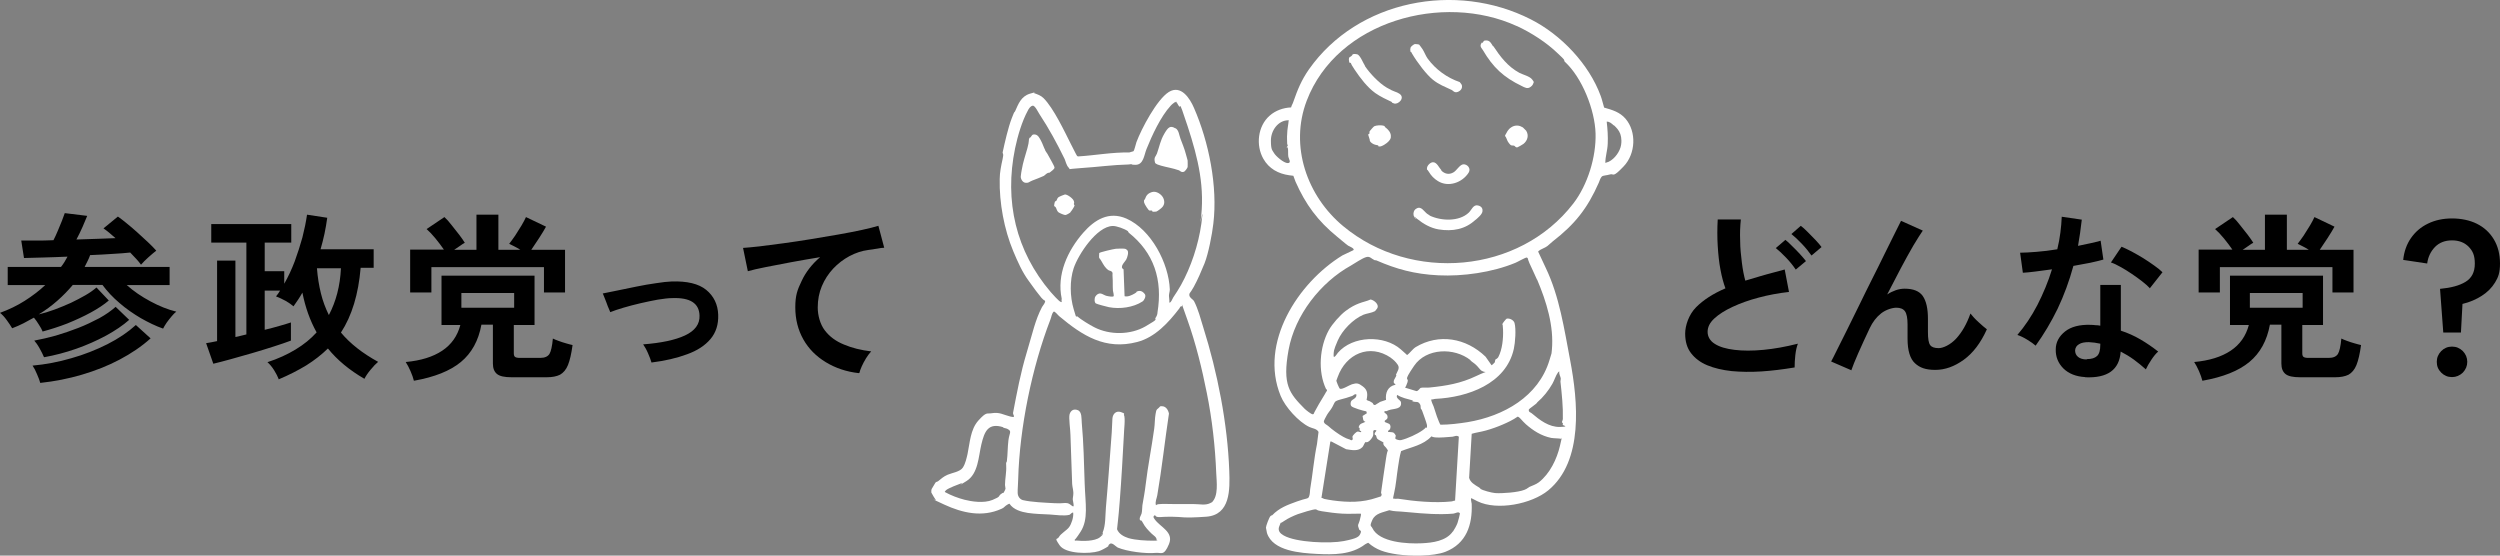 <?xml version="1.0" encoding="UTF-8"?>
<svg id="_レイヤー_1" xmlns="http://www.w3.org/2000/svg" width="1459.2" height="324.3" version="1.1" viewBox="0 0 1459.2 324.3">
  <rect x="0" y="0" width="1459.2" height="324.3" fill="#808080" stroke="none"/>
  <!-- Generator: Adobe Illustrator 29.1.0, SVG Export Plug-In . SVG Version: 2.1.0 Build 142)  -->
  <defs>
    <style>
      .st0 {
        fill: #fff;
      }
    </style>
  </defs>
  <g>
    <path class="st0" d="M893.5,11.3c17.6,8.9,34,26.1,40.8,44.7.8,2.1,1.3,4.6,2,6.8,4.9,1.4,9.1,2.6,12.5,6.5,6.5,7.6,5.9,20.4-1,27.7s-5.7,4.1-8,4.8-4.1.5-4.9,1.3-1.4,2.8-1.7,3.5c-6.7,15.2-14,24.3-26.9,34.3-1.1.9-2.1,1.8-3.1,2.7s-4.2,2-5,2.8-.2.5-.3.7l4.3,9.2c8.1,16.9,10.8,35.8,14.3,54.1,4.5,23.8,7.9,58.7-12.8,75.8-9.7,8-29.9,12-41.3,6.4s-2.4-1.8-2.9-2c-1.6-.6-.6,2.7-.5,3.4.5,12.4-3.1,23.3-15.4,28.1-7.1,2.7-20.3,2.6-27.9,1.5s-12.4-2.7-17.1-6.8c-.2,0-1.6.8-1.8.9-8.1,6.2-18.5,6.1-28.3,5.6-9.3-.5-25.6-1.6-29-12.2,0-.4-.6-2.8-.6-3.1,0-1,1.9-6,2.6-6.7s.9-.4,1-.5c4.2-4.4,9-6.1,14.5-8.1s6.4-1.4,7-2.7.6-3.4.7-4.4c1.5-8.7,2.2-17.7,4-26.4l.9-7.1c-1.1-2-3.6-2-5.4-2.9-6.3-3-14.1-11.7-16.7-18.1-12.7-30.9,10.1-66.1,36-82l6.3-3c1.5-.9-2.6-2.5-2.9-2.7-2.2-1.6-4.5-3.7-6.4-5.2-11.4-9.3-18.4-18.8-24.3-32.1-.5-1.1-.8-2.4-1.3-3.5l-2.4-.3c-6.4-.9-11.8-3.8-15.1-9.6-4.5-7.9-3.3-19.1,3.7-25.2,3.4-3,7.9-4.6,12.5-4.8.2-1.1.9-2,1.2-3,2.6-7.4,4.7-12.7,9.2-19.2,28.5-40.5,85.8-51.4,129.5-29.2ZM885.3,15.2c-43-19.7-104.8-3.1-122.6,43.6-10.1,26.5.2,55.7,21.3,73.2,39.8,33.1,102.7,27.8,134.3-13.2,8.4-10.9,13.4-27.2,13-40.9s-7.8-32.6-18-41.9c-.3-.3-.2-.9-.5-1.3-.6-.8-2.5-2.5-3.3-3.3-6.8-6.6-15.7-12.3-24.1-16.2h-.1ZM752,70.2c-6,0-10.2,6-10.2,11.8s.9,5.6,1.8,7.3,5.7,5.9,8,5.9.7-2.4.4-3.6,0-4.2-.3-5.1-.5-.4-.8-.5c1.3-1.2.5-1.2.4-2.1,0-1.8-.2-3.9,0-5.7,0-2.6.7-5.4.9-8.1h-.1ZM941.9,73.2c-1.1-1-2.4-2.3-4.1-2.2.5,4.3.8,8.6.6,12.9s-1.4,7.3-1.4,11.2l2-.7c3.5-1.7,6.6-6,7.2-9.8s-.4-6-.5-6.5c-.7-2-2.2-3.6-3.7-5h0ZM897.1,163.2c-1.4-3.3-3-6.4-4.4-9.6s-.5-2.6-1.5-3.3c-.8-.1-5.6,2.7-6.7,3.1-13.5,5.6-30.7,8-44.9,7.3s-24.7-3.7-36.2-8.7c-.4-.2-.9,0-1.2-.2-1.9-.9-2.6-2.4-4.9-1.7s-6.6,3.6-8.8,4.9c-17.7,9.8-32.7,28.9-36.4,49.3s.5,25.3,9.4,34.3c.7.7,3.7,3.1,4.6,3.2s.8-.8,1.2-1.4c1.6-3,3.5-6.3,5.2-9s1.2-2.4,2-3.2v-.7c0-.2-.4-.2-.5-.4-4.9-10.3-3.8-24.6,1.6-34.4,2-3.6,6.6-8.8,9.8-11.2s5.5-3.5,7.8-4.4,4.6-1.3,6.8-2.3c2.1.4,5.4,3.1,3.7,5.4s-1.4,1.4-1.5,1.5c-1.3.9-4.8,1.3-6.4,2-6.1,2.6-12.4,9.1-15,15.1s-2.3,6.3-2.4,8.7,2.2-1.2,2.5-1.6c8.6-10,27-10.5,36.7-2s2.8,3.6,3.4,3.6c2-1.4,3.3-3.6,5.3-4.9,13.5-8.1,29.4-5.4,40.8,5.6l3.5,5c.2,0,1.6-1.4,1.8-1.6.3-.7.3-1.6.4-1.7s1.2-.6,1.7-1.4c2.4-4.5,3-11.1,2.8-16.1s-.6-2.3-.5-3,2.3-3.3,2.6-3.4c1.7-.4,4.1.8,4.6,2.5,1,3.6.4,11.5-.4,15.1-4.5,20.5-27,28.3-45.7,29.2-.8,0-1.6.5-2.4.3-.5.5,1.1,3.6,1.3,4.2.7,1.9,1.2,3.9,1.9,5.8s1.8,4.7,2.1,4.8c5.1,0,10.7-.7,15.8-1.5,21-3.5,41.4-14.9,47.8-36.2s1-2.6,1.1-3.1.2-2,.3-2.8c1.3-14-3.2-28.3-8.6-41.1h0ZM811.8,208.8c-12.5-8.5-26.2-2.2-31,11.2s-.9,1.4-.9,1.8c0,.6,1.7,4.9,2.2,5.1,1.3.6,5.4-2.1,7-2.6,2.9-.9,3.9-.6,6.3,1.2s2.9,3.7,2.5,6.5-.4.6-.4.9c0,.9,1.4,1,2,1.3s1,.6,1.5.9.3.7.8,1.1c1,.6,1.4-.3,2.1-.6s1.2-.8,1.6-1,3.4-1.1,3.5-1.2c-.5-4.2,1.1-7.9,5.4-8.8.3-.8-.6-.5-.8-1-.5-1.6.7-2.7,1.2-3.9s0-.7,0-1c.7-1.8,2.4-3.7,1.1-5.7s-2.9-3.3-4.2-4.2h0ZM858.3,210.2c-9.5-7.5-25.8-7.1-32.9,3.3s-2.7,6.2-3.9,9.7-1.5,2.8-1.3,3.1l6.6,2c1.2-.2,1.9-1.7,2.4-1.9,1.3-.4,3.7,0,5.1-.2,9.9-1,18.3-2.4,27.3-6.7s4.9-.7,2.2-4-3.3-3.3-4.8-4.5-.3-.6-.5-.7h-.2ZM910.3,216.9c-.5-.1-.7.2-1,.6-1.2,1.6-2.1,4.6-3.2,6.5-2.2,3.9-5.4,7.9-8.8,10.8-.3,1-5,3.7-5,4.4,0,1.5,1,1.4,1.7,2,4.6,3.9,10.1,8.2,16.6,8s.5-.9,1.6-1.5v-.8c-1.1-.3,0-1.4,0-2.3.2-7.1-.6-14.7-1.4-21.9,0-.6.2-1.1.2-1.7,0-1-1.3-2.9-.8-4.1h.1ZM791.7,230.2c-1.2-.4-1.6.6-2.4.9-2.4.9-4.7,1.5-7,2.1s-2.9,1.2-3,1.3c-.4.3-1.4,2.8-1.9,3.5-.8,1.4-2.1,2.8-2.9,4.2s-1.8,3.4-1.8,3.6c0,1.6,1.6,2,2.5,2.8,2.4,2.2,6,4.8,8.9,6.4,2.9,1.6,3.2,1.1,4.6,2,1.5-.4.6-1.3.7-2.1s2.2-2.9,3-3,1.4.5,2.1.3c.2-.7-.8-.7-.9-1s0-.9,0-1.3-.8,0-.5-.8c.6-2.1,2.3-2,3.9-2.9-1.7-.5-1.3-1.9-1.7-3.4l2.5-1.6-.3-1.1c-1.5-.2-8.1-2.1-8.8-3.1s-.3-2.5,0-2.9c.5-1,3.3-1.6,3-3.7v-.2ZM824.5,233.7c-3.2-.9-6.1-1.4-9-3.2-1.1,2,2,3,2.2,4.2.7,4-3.5,3.8-6,4.4s-2.1,1.2-3.5.8l-.2.8c1,1,1.8,1,1.9,2.7s-1.9,1.7-1.7,2.6,2.7.8,3.2,2.1,0,1.6,0,2.2-1.5.8-1.2,1.8c.8.1,2.5.1,3.1.4s1.4,1.6,1.4,1.8c0,.5-.5,1.4-.2,1.8.4.5,2.4,1,3.2.8,3.8-.9,9.5-3.5,12.7-5.8s.9-1.7,2.3-1.4l.2-.3c0-.4,0-.9,0-1.3-.4-1.8-2-6-2.7-8s-.7-.8-.9-1.6,0-1.9-.4-2.4c-1.1-2.1-2.2-1.2-3.9-1.7s-.2-.4-.3-.4l-.2-.3ZM890.6,247.6c-1.3-1.2-1.9-1.9-3-3.1s-1.6-1.3-1.8-1.3c-2.7,1.9-5.7,3.3-8.7,4.6s-6.6,2.6-9.9,3.5-5.5,1.1-8.2,1.9l-1.5,25.7c.7,2.7,3.3,4.1,5.6,5.5s.3.6.6.8c1.9,1.1,6.8,2.4,9,2.6,4.1.3,13.4-.4,17.1-1.9s.3-.6.5-.7c2.2-.4,1.3-.4,2.4-1,1.9-.9,3.6-1.3,5.5-2.7,6.4-5,10.5-13.5,12.3-21.2s.8-3.9.7-4.2c-1.9-.3-3.8-.2-5.8-.5-5.8-1.2-10.6-4.3-14.8-8h0ZM803.4,251.2c-2.7-.8-1.6,1.3-1.9,2.8s-2,3.4-3,3.9-1.3,0-1.6.2-1.1,2.2-1.6,2.8c-2.5,2.7-6.3,1.8-9.6,1.3l-8.6-4.5h-.6l-5.2,32.9c.6,0,1,.4,1.6.6,1.3.3,3.7.7,5.1.9,8.9,1.2,17.2,1.3,25.6-1.6s1.7.2,2.5-.9,0-1.3,0-2.1c.9-6.6,1.9-13.2,2.9-19.9s1.5-3.8.7-5.3-1.9-1.9-2.2-2.9.2-.8,0-1.1-2.9-1.5-3.5-2.1-.5-1.3-.8-1.9-.5-.2-.7-.5c-.7-1.3,1.2-2.1.8-2.6h0ZM849.3,292.1l2.2-37.2c-1.3-1-2.4-.2-3.7,0-2.7.2-7.6.7-10.2.4s-1.3-.8-2.2-.5c-4.7,5-11.5,6.1-17.6,8.5-.9,3-1.3,6.2-1.8,9.3-.8,5.1-1.2,10.6-2.3,15.3s-.4,2.8,0,3.1,1.7,0,2.4.1c9.3,1.5,21.5,2.6,30.9,1.6.8,0,1.6-.6,2.5-.5h-.2ZM794.3,299.8c-3.6,0-7.3.2-10.9,0s-8.3-.8-11.9-1.4-2.6-1-3.5-1.1c-1.3-.2-8.8,2.2-10.5,2.8-2.6,1-5.7,2.4-8,4s-1.9.9-2,1-.9,2.3-1,2.6c-.6,2.3.8,3.7,2.7,4.8,7.2,4.2,27.1,4.9,35.2,3.3s8.9-2.6,9.7-4.5-.5-1.5-.8-2.3c-1.2-3-.4-2.6.3-5.1s.9-3.8.7-4h0ZM848.1,310.2c.8-1.2,2.1-3.5,2.6-4.9s1.4-5,1.4-5.4,0-.4-.2-.5c-.8-.9-2.5.3-3.7.4-8.2.7-17.5,0-25.7-.8s-7.8-.3-11.6-1.2c-3.7,1.3-8.1,1.7-9.9,5.7s-.7,3.2,0,4.7c4,8.5,20.7,9.3,28.8,8.9,6.4-.3,14.3-1.3,18.2-6.9h.1Z"/>
    <path class="st0" d="M702.9,154.1c-1.7,4.2-3.8,9.1-6.1,13.3s-2.8,3.5-2.6,5,2.3,2.5,2.7,3.3c2.4,4.6,3.9,10.4,5.4,15.3,8.3,26.3,14.2,56.2,15.2,83.8.4,10.9.7,25.8-13.5,26.8s-13.7,0-20.2,0-5.3.3-7.6.2-1.4-1.4-2.5-.9l-.5.8c.2.5.4.9.7,1.3,3.2,4.7,11.4,7.4,8.4,14.6s-4.5,4.8-7.6,5.1c-6,.6-16.8-.8-22.3-3.1-1.1-.5-3.3-3.3-4.7-2.1s-.3.9-.9,1.4c-1.1.8-4.1,2.4-5.4,2.8-5.4,1.7-19.4,1.7-22.9-3.4s-1.4-3-.4-4.9,4.5-3.8,5.9-5.7,2.7-5.8,2.4-8.5c-.9-.2-1.7,1.2-2.2,1.3-3.2.8-8.1,0-11.5-.2-4.2-.2-8.5-.3-12.7-.9-3.9-.6-8.5-1.9-10.8-5.4-.4,0-1.8.9-2.2,1.2-1.4,1.1-.8,1-2.5,1.8-11.2,5.1-22.8,2.4-33.4-2.5s-4.6-2.3-4.8-2.5-2.6-4.1-2.7-4.5,0-1.7.2-2.1,2.1-3.5,2.2-3.7c.4-.5,1.1-.5,1.5-.8,1.9-1.5,3.1-2.7,5.6-3.8s7.3-1.7,8.9-4.2,2.2-5.8,2.7-7.8c1.4-6.5,1.6-14.4,6.4-19.7s4.9-3.7,7.7-4.2c4.6-.8,6.8.9,10.8,1.9s1.4-.9,1.7-2.2c2.3-12,4.4-23.3,7.9-34.9s5-19.2,9-26.8c.5-.8,2.3-2.9,1.7-3.7-1.5-.7-2.7-2.5-3.8-3.9-2-2.4-3.7-5.1-5.7-7.7-3.7-5-6.4-11.1-9-17.3-5.3-12.7-8.2-28.2-7.9-42.1,0-3.8.9-8.1,1.7-11.7s0-2.8,0-3.8c1.3-6,3.2-14.4,5.3-19.9s1.4-2.9,2-4.2c1.9-4.2,3.4-8.6,8.6-10.2s1.5,0,2.3-.4c2.2.8,4.1,1.4,5.7,3,5.9,5.9,12.2,19.4,16.1,27.1s2.3,4.5,3.5,6.7l.6.2c9.9-.6,19.9-2.5,29.8-2.3l2.4-.7c.6-.3,1.4-4.3,1.8-5.3,2.9-7.8,11.9-24.9,18.9-29.3,7.1-4.4,12.3,3.7,14.7,9.3,8.7,19.9,13.9,45.8,11.3,67.5-.7,6.2-2.9,17.6-5.1,23.1l-.2.5ZM686.6,60.4c-.2-.3-.4-1.1-.5-1-1,.7-2,1.4-2.8,2.3-5.8,6.3-10.9,17.3-14.1,25.3-1.4,3.4-1.7,9.2-6.4,9.2s-1-.5-1.7-.5-1.5.3-2.3.3c-9.1.2-18.5,1.5-27.8,2.1s-5.8,1.1-7.2-.2-2-4.4-2.4-5.1c-4.5-9.2-9.1-17.7-14.7-26.2-.7-1-2.6-5.2-4-4.9s-2.3,1.9-2.8,2.9c-3.4,6.2-5.9,14.8-7.4,21.9-6.4,30.9.5,60.2,20.8,84,.8,1,4.8,5.3,5.6,5.6s.8.4.8,0c-.2-.6,0-1.2,0-1.8-3-14,3.4-28,12.6-38.5,6.6-7.5,14.9-12.7,25.2-8.2,14.4,6.4,24.7,26,25.3,41.4,0,1.1-.5,2.4-.5,3.7s.4,2.6.2,3.8c.7.8,2.1-2.6,2.3-2.9,1.6-2.4,3.1-4.7,4.5-7.2,5.8-10.4,10.2-23.5,11.9-35.8s-.5-.6-.5-1c2.8-20-1.3-36.9-7.5-55.9s-3.4-8.4-5.5-12.4-.9-.7-1.2-1h.2ZM658.8,135.7c-.2-.1-.3-.6-.5-.8-1.8-1.3-6.6-3.1-8.9-3-9.3.3-20,16.6-22.7,24.6-2.4,7.2-2.2,16.6,0,24s1.1,3.4,2,4.1c2.2,1.9,7.4,5.1,10,6.4,9.1,4.7,21.2,4.5,29.9-.5s4.9-3.6,5.9-5,1.1-2.7,1.1-3.1c3.1-19.1-2-34.9-16.9-46.7h.1ZM707.4,293.1c3.9-3.6,2.7-12.1,2.5-16.8-.6-15.5-2.4-31.6-5.5-46.9-2.8-14.1-6.4-28.9-11.3-42.6s-2.5-7.8-3.4-8-1,.9-1.4,1.3c-6.2,8.1-14.1,16.8-24.5,19.5-18.7,4.9-32-3.7-45.5-15-.7-.5-2.6-3.1-3.3-2.7-1.2,1.2-1.3,3.2-1.9,4.6-10.8,28-18,63.3-18.8,93.1,0,2.5-.4,5.9-.3,8.2s1.6,3.7,3,4.1c5,1.2,13.1,1.5,18.4,1.8s5.7-.4,7.7,0,4,3.7,3.5.5-.6-2.1-.2-4.9-.5-4.7-.6-6.8c-.4-9.5-.6-19.1-1-28.7,0-2.7-1.1-9.9-.5-12s2.3-3.4,4.8-2.4,2.1,5,2.3,7.3c1.1,11.9,1.3,23.6,1.7,35.5s2.3,20.9-2.4,28.2-3.7,3.9-3.5,4.7.6.4,1,.4c3.6.4,10.8.5,13.8-1.9s.4-1,.7-1.3.9-.2.9-.3c.2-.2,0-.8,0-1.2,1.8-4.2,1.5-9.9,1.9-14.6,1.3-14.5,2.3-29.2,3.4-43.8.2-2.6.2-5.5.4-8.1s2-4.7,4.9-3.8,1.7,1.3,1.8,1.6c1,1.8,0,9.2,0,11.6-.7,12.8-1.4,25.7-2.4,38.5s-1.1,11.1-1.6,16.7c1.1,2.8,3.9,4.3,6.7,5.2,4.2,1.2,10.2,1.5,14.6,1.5s1.2-.4,1.8-.2c.2-1.9-1.8-2.8-3-4-2-2-3.7-3.7-5-6.2s-1.5-1.1-1.6-1.4c-.8-1.4.4-2.7.8-4s.3-3.4.5-4.9c.7-4.1,1.5-8.3,1.9-12,1.3-10.9,3.5-21.8,5-32.7.4-2.7.3-6,.8-8.6s.4-2.3,1.7-3.4.4-1.1,2-1.1c2.4,0,3.7,2.3,4.1,4.3-2.4,15.9-4.1,31.9-6.8,47.6-.3,1.9-1.4,3.8-.8,5.9.5-.3.6-.5,1.3-.6,2.3-.3,6.3-.1,8.8-.1h11.6c3.8,0,7.1.9,9.9-.5s1-.6,1.3-.9l-.2.3ZM585.7,249.4c-9-2.9-11.1,2.5-12.9,10-1.7,7.2-1.8,17.1-8.7,21.4s-1.2.6-2.8,1.2-8.1,3-9.2,4.2-.6.6-.4,1.1c3.5,1.9,7.4,3.4,11.3,4.4s11.2,2.2,16.3.1,3.2-2.1,4.9-3.4,1.2-.4,1.5-.7,1.2-2.2,1.2-2.4c0-.9-.3-1.5-.3-2.2,0-3.5.9-7.5.7-11s.2-1.4.4-3c.5-3.9.4-8.2.9-12.1s1.8-5,.3-6.1-2.1-.8-3-1.2-.3-.4-.3-.4h0Z"/>
    <path class="st0" d="M861.3,128.2c-6,5.7-13.5,7-21.6,5.7-4.7-.8-8.9-3.2-12.6-6.2s-.6,0-.7,0,.2-.6,0-.9-.6,0-.9-.4c-.8-.7-.5-2.7,0-3.5s1.4-1.3,1.5-1.3c2.5-1.4,4.2,1.8,5.9,3.1s1.2.4,1.5,1.1c6.7,3.2,17.2,3.7,22.9-1.7,1.6-1.5,2.6-4.8,5.3-4.2s2.8,2.4,2.7,3.4c-.2,1.9-2.8,3.9-4.1,5.1h0Z"/>
    <path class="st0" d="M796.7,38.6c2.9,4.3,8.2,9.9,12.8,12.6s5.4,2.2,7.3,3.5c3.6,2.4-.7,6.5-3.1,5.7s-.8-.6-1.2-.8c-3-1.4-7-3.3-9.8-5.3-4.7-3.4-8.7-8.7-12-13.6s-1.6-3.4-2.3-3.9-.7,0-.8-.2-.3-1.6-.3-1.8c0-1.7.6-1.3,1.5-2.1s.4-.8.8-1c.6-.3,1.9-.2,2.6,0,1.7.5,3.5,5.2,4.6,6.9h0Z"/>
    <path class="st0" d="M871.6,26.9c4.1,6.2,8.4,11.9,15.2,15.6,2.1,1.1,6.1,2,7.5,3.9s.9,1.3.6,2.4-1.3,1.7-1.5,1.9c-1.8,1.4-3.4.4-5.2-.5-10.6-5.1-16.8-10.9-22.7-21-.6-1-1.8-1.9-1.1-3.5s.8-.5,1-.7c.6-.7.3-1.4,1.9-1.4,2.4-.1,3.1,1.8,4.2,3.5v-.2Z"/>
    <path class="st0" d="M828.3,26c0,0,1.8,2.3,2,2.7,1,1.5,1.9,4,3,5.5,4.6,6.3,11.3,11.2,18.7,13.7.9,1.2,1.6,1.6,1.3,3.2s-2.1,2.6-3,2.7c-1.8.2-1.8-.7-3-1.3-4-1.9-7.4-3.1-11-6s-9-9.9-12.1-15.2.6-.4-.9-1c0-.8-.2-1.8,0-2.5s2.1-2.1,2.6-2.1,2.3.2,2.4.3Z"/>
    <path class="st0" d="M841.2,99.5c2,2,4.5,2.6,7,1.2,2-1,3.8-4.7,6-4.8s4.6,2.4,3,4.9c-3.7,5.8-11.8,8.7-17.9,4.9-2.3-1.4-4-3.2-5.3-5.4s-1.1-.5-1.1-2.1,2.1-3.6,3.6-3.5c2.2,0,3.5,3.3,4.8,4.6v.2Z"/>
    <path class="st0" d="M888.7,74.2c0,0,2,2,2.1,2.1,1.7,2.7.8,5.8-1.6,7.7-.4.3-3.1,1.9-3.5,2-1.2.2-1.2-.6-1.8-.9s-1.5,0-2.1-.4-1.5-1.8-1.6-1.9c-.6-.9-.9-2.5-1.7-3.4v-.4c1.2-2,1.5-3.3,3.6-4.7s4.7-1.3,6.5,0h0Z"/>
    <path class="st0" d="M808.6,74.3c1.5,1.2,3,2.7,3.2,4.7s-.5,2.5-1.3,3.5-4.1,3.3-5.5,3-.2-.5-.4-.6c-1.6-.4-2.3-.3-3.8-1.3s-1.3-1.9-1.3-2c0-.3-.9-2.7-.9-2.9,0-.6.6-.5.7-.7s0-.8,0-1.1,2.5-3.1,2.8-3.2c1.2-.6,3.9-.7,5.2-.4s.8.6,1.2,1Z"/>
    <path class="st0" d="M610,87.7c.2.5,1,1.5,1.3,2,.7,1.4,4.2,7.2,4.2,8.1s-1.6,1.9-2.4,2.6c-1.2.9-.5.2-1.4.5s-1.8,1.4-2.5,1.8c-2.1,1-4.5,1.8-6.7,2.7s-1.9,1.4-3.8,1.3-3-2.4-2.9-3.7.4-3,.6-4c.7-4.3,2.1-8.3,3.3-12.6s.6-4.9,1.1-5.7.5-.3.7-.5c.8-1,.8-1.9,2.6-1.7s2.7,2.1,3.6,3.8,1.5,3.7,2.4,5.4h0Z"/>
    <path class="st0" d="M686.1,74.8c2,1.2,2.1,4,2.9,6.1,1.1,3,2.3,5.7,3.1,8.8s1,3.3,1.1,4,0,3.6,0,3.8c-.2.7-1.6,2.7-2.3,2.8-1.7.4-1.8-.5-2.8-.9-3.7-1.3-6.9-1.7-10.4-2.7s-3.5-1.4-3.7-2.5c-.5-2.5.6-2.8,1.3-4.6,1.4-4,2-7.6,4.2-11.4s3.5-5.2,6.5-3.3h.1Z"/>
    <path class="st0" d="M672.6,123.4s0-.4-.3-.5c-.5,0-.9,0-1.4,0s-2.9-3.7-3.1-4.7c-.3-1.7.2-1.4.5-2,.8-2.2,1.6-3.3,4.1-4.1s5.6,1.3,6.6,3.5.7,4.3-1.2,5.9-2.7,1.9-2.9,2c-.5,0-1.8.2-2.3,0h0Z"/>
    <path class="st0" d="M624.8,124c-.5.4-2.2,1.4-2.9,1.5s-3.4-1.1-4.1-1.6c-1-.8-1.1-2.2-1.6-2.9s-.8-.4-.9-.8.3-2.2.4-2.4c.2-.4.8-.4,1-.8.3-.5.4-1.3,1-1.8s3.7-1.7,3.9-1.7c1.5,0,4.8,2.4,5.2,3.9s0,1,0,1.6.4.6.4.9c0,.6-2,3.6-2.5,4h0Z"/>
    <path class="st0" d="M658,146c1,1.2,0,4.3-.7,5.6s-4.1,4.2-1.5,5.6l.6,15.7c1.9.5,4.2-.6,5.9-1.6s.7-.8,1.2-1.1c1-.5,2.3-.6,3.3.1s1.4,1.4,1.5,1.5c.7,1.2-.4,3.5-1.5,4.2-5.4,3.5-13.2,4.5-19.5,3.3-1.1-.2-7.1-1.8-7.7-2.2-.9-.7-.9-3.1-.2-4.1s1.4-1.4,1.5-1.4c1.7-1,3.3.7,5,1.1s3.5.6,4,.3-.2-2.6-.3-3.4c-.2-2.6,0-5.3-.2-7.7s.2-2.2-.2-3-1.5-.8-2.2-1.2c-2-1.4-2.9-3.2-4-5.1s-1.4-1.9-1.4-2c-.2-.8,0-2.1,0-2.9.3-.5,8.5-2.4,9.7-2.5s4.3-.2,5.3,0,1.2.8,1.3.9h0Z"/>
  </g>
  <g>
    <path d="M24.9,193.5c-.5-1.2-1.2-2.5-2.2-4-.9-1.5-1.9-2.9-2.9-4.1-2,1.1-4,2.2-6.1,3.3s-4.3,2-6.6,2.9c-.8-1.4-1.9-3-3.2-4.8S1.3,183.6,0,182.6c5.2-1.9,10-4.2,14.4-7,4.4-2.8,8.5-5.9,12-9.2H4.5v-10.6h31.1c.8-1,1.5-2,2.1-3s1.2-2.1,1.7-3c-4.9.2-9.6.4-14.1.5s-8.3.2-11.3.3l-1.6-10.2h8.5c3.2,0,6.6,0,10.3-.2.8-1.6,1.7-3.4,2.5-5.4s1.6-3.9,2.4-5.8c.7-1.9,1.3-3.4,1.7-4.6l13.1,1.6c-.6,1.5-1.5,3.7-2.7,6.4s-2.4,5.2-3.6,7.4c4.1-.1,8.2-.3,12.1-.4,4-.1,7.5-.3,10.7-.4-1.3-1.1-2.5-2.2-3.7-3.2s-2.3-1.8-3.3-2.5l8.4-6.9c1.5,1,3.2,2.4,5.2,4,2,1.6,4.1,3.4,6.2,5.3,2.1,1.9,4.2,3.8,6.1,5.6,2,1.9,3.6,3.5,4.9,5-1.3,1-2.7,2.2-4.5,3.8-1.7,1.5-3.2,3-4.4,4.4-.7-1-1.6-2.1-2.7-3.3s-2.3-2.4-3.6-3.8c-2.9.3-6.4.6-10.4.8-4.1.3-8.4.5-13,.7-.4,1.2-.9,2.3-1.5,3.5-.6,1.1-1.1,2.2-1.7,3.4h49.6v10.6h-25c4,3.6,8.6,6.7,13.8,9.5,5.2,2.8,10.2,4.8,15.1,6-.8.6-1.7,1.5-2.7,2.7s-2,2.4-2.9,3.7-1.6,2.5-2.1,3.5c-4.3-1.5-8.6-3.6-13-6.1-4.4-2.6-8.6-5.5-12.4-8.8-3.9-3.3-7.2-6.8-10-10.6h-17.3c-2.7,3.2-5.7,6.3-9,9.2s-6.9,5.6-10.9,8c2.9-.7,6-1.6,9.2-2.8,3.2-1.2,6.4-2.5,9.5-3.9,3.1-1.5,6-3,8.6-4.5s4.7-3,6.4-4.5l7.2,7.6c-2.8,2.4-6.3,4.7-10.5,7s-8.8,4.4-13.7,6.4c-4.9,1.9-9.9,3.5-14.8,4.8h.4ZM23.5,223.5c-.4-1.4-1-3.1-1.9-5.1-.8-2-1.7-3.7-2.6-5,7.6-.7,15.1-2.1,22.6-4.3,7.5-2.1,14.5-4.9,21.1-8.2,6.5-3.3,12.1-7.1,16.6-11.2l8.6,7.8c-5.2,4.7-11.3,8.8-18.1,12.4-6.8,3.6-14.2,6.5-22,8.8s-15.9,3.9-24.3,4.8ZM25.6,208.3c-.6-1.4-1.4-3.1-2.5-5-1.1-2-2.2-3.5-3.1-4.5,3.9-.7,8.1-1.7,12.5-2.9,4.4-1.3,8.8-2.8,13.2-4.5s8.5-3.7,12.3-5.7c3.8-2.1,6.9-4.3,9.5-6.6l7.9,7.6c-3.6,3.2-8.2,6.3-13.5,9.2-5.4,2.9-11.2,5.5-17.5,7.7s-12.5,3.8-18.6,4.9l-.2-.2Z"/>
    <path d="M162.8,221.6c-.7-1.8-1.6-3.6-2.8-5.5s-2.5-3.5-3.9-4.7c6.2-2,11.6-4.5,16.4-7.4,4.8-2.9,8.9-6.2,12.3-10-3.9-7-6.6-14.7-8.3-23.2-.8,1.4-1.6,2.8-2.5,4.1-.9,1.4-1.8,2.7-2.7,3.9-1.1-1-2.7-2.1-4.6-3.2-2-1.1-3.8-1.9-5.6-2.6.9-1.1,1.7-2.2,2.4-3.4h-9v22.9c3.2-.8,6.1-1.5,8.7-2.3,2.7-.8,4.9-1.4,6.6-2v10.6c-2.6,1-5.9,2.1-9.9,3.4-4,1.3-8.3,2.6-12.7,3.9-4.4,1.3-8.7,2.5-12.7,3.6s-7.4,2-10,2.6l-4.2-12c.9-.1,1.9-.3,2.9-.5,1.1-.2,2.2-.5,3.5-.7v-47h10.7v44.6c1.1-.2,2.1-.4,3.1-.7,1-.2,2.1-.5,3.3-.8v-53.6h-20.5v-10.8h46.7v10.8h-15.5v16.7h11.4v7.3c2.3-4,4.3-8.3,6.1-13,1.7-4.7,3.2-9.3,4.5-14,1.2-4.7,2.1-9.1,2.7-13.3l11.8,1.8c-.4,3.2-1,6.3-1.6,9.3-.7,3.1-1.4,6.1-2.3,9.1h31v10.8h-7.6c-1.3,15.4-5.1,28-11.5,37.8,5.3,6.4,12.6,12.1,21.7,17.1-1.3,1.1-2.8,2.6-4.4,4.6-1.6,1.9-2.8,3.7-3.6,5.3-8.8-5.1-15.9-11-21.3-17.7-3.7,3.6-7.9,6.9-12.7,9.9-4.8,2.9-10.1,5.6-16,8.1v.2ZM192,183.8c4.1-7.8,6.5-16.8,7-27.2h-14c.4,5.2,1.2,10.1,2.3,14.6s2.7,8.7,4.6,12.6h0Z"/>
    <path d="M241.6,222.3c-.4-1.7-1.1-3.6-2-5.7-.9-2.1-1.9-3.9-2.8-5.3,8.8-.8,15.9-3,21.3-6.6,5.4-3.6,8.9-8.6,10.6-15h-11v-28.8h54.3v28.8h-12.1v16.5c0,1,.2,1.7.7,2.1.5.4,1.5.6,2.9.6h11.8c2.7,0,4.4-.8,5.4-2.3.9-1.5,1.6-4.5,2-9,.8.4,2,.9,3.4,1.4s2.8,1,4.3,1.4,2.7.8,3.8,1c-.7,5.1-1.6,9-2.7,11.7s-2.7,4.5-4.6,5.6c-2,1-4.6,1.5-7.8,1.5h-20.5c-4.1,0-6.9-.6-8.5-1.9-1.6-1.3-2.4-3.3-2.4-6.1v-22.7h-6.7c-1.7,9.3-5.7,16.6-12,21.8s-15.4,8.8-27.2,10.9h-.2ZM239.4,170.6v-24.9h19.7c-1.4-2-3-4.2-4.9-6.5s-3.6-4.1-5.2-5.5l10.4-7c1.3,1.2,2.7,2.7,4.2,4.7,1.5,1.9,3,3.8,4.5,5.7,1.4,1.9,2.5,3.4,3.2,4.6-.8.4-1.7,1-2.8,1.8-1.1.8-2.2,1.5-3.4,2.3h13v-20.5h12.8v20.5h12.8c-1.1-.7-2.3-1.4-3.5-2l-3-1.5c1-1.3,2.2-2.9,3.5-4.8,1.3-2,2.5-3.9,3.7-5.9s2-3.6,2.6-4.9l11.7,5.6c-1,1.8-2.3,4-4,6.6s-3.2,4.9-4.6,6.9h19.7v24.9h-12.3v-14.8h-65.7v14.8h-12.4ZM269.3,179.6h30.8v-8.6h-30.8v8.6Z"/>
    <path d="M380.3,211.7c-.5-1.7-1.2-3.6-2.1-5.6-.9-2.1-1.9-3.8-2.8-5.1,10.4-.8,18.6-2.5,24.4-5.2s8.7-6.6,8.5-11.6c-.2-7.2-5.5-10.6-15.9-10.2-2.4,0-5.2.4-8.5.9-3.3.6-6.6,1.3-10.1,2.1s-6.8,1.7-9.9,2.6c-3.1.9-5.7,1.8-7.7,2.6,0,0-.2-.6-.7-1.7-.5-1.1-1-2.3-1.5-3.8-.6-1.4-1-2.7-1.5-3.8-.4-1.1-.7-1.6-.7-1.6,2.1-.4,4.9-1,8.4-1.7s7.2-1.5,11.2-2.3,7.8-1.5,11.5-2c3.7-.6,6.7-.9,9.1-1,9-.3,15.8,1.3,20.2,4.9,4.4,3.6,6.8,8.5,7,14.5.2,5.7-1.3,10.4-4.5,14.2s-7.8,6.8-13.7,8.9c-5.9,2.2-12.8,3.8-20.7,4.8h0Z"/>
    <path d="M501.3,217.8c-7.3-.8-13.7-3-19.3-6.4-5.6-3.4-10-7.8-13.1-13.3s-4.7-11.7-4.7-18.7,1.2-10.2,3.7-15.4c2.4-5.2,6.1-9.9,10.8-13.9-5.6.9-11.2,1.9-16.7,2.9s-10.6,2-15.1,2.9-8,1.7-10.4,2.4l-2.8-13.6c2.3-.1,5.5-.5,9.6-.9,4.1-.5,8.7-1.1,13.9-1.8s10.5-1.5,16-2.4,10.8-1.8,16-2.7c5.1-.9,9.8-1.8,13.9-2.7s7.3-1.7,9.6-2.4l3.4,12.8c-1.1,0-2.4.2-3.9.5-1.6.2-3.4.5-5.4.8-3.8.5-7.4,1.7-11,3.6-3.5,1.9-6.7,4.3-9.5,7.3s-5,6.4-6.6,10.2-2.4,8-2.4,12.5,1.4,9.8,4.1,13.3c2.7,3.6,6.5,6.4,11.2,8.3,4.7,2,10,3.3,15.9,4-1,1.1-2.1,2.5-3,4-1,1.6-1.8,3.2-2.5,4.7-.7,1.6-1.2,2.9-1.4,3.9h-.3Z"/>
    <path d="M1047.3,214.5c-6.6,1.1-13,1.9-19.2,2.3-6.2.4-12,.3-17.4-.2-5.4-.6-10.1-1.7-14.2-3.4-4.1-1.7-7.2-4.1-9.5-7.1s-3.4-6.8-3.4-11.4,2.1-11.1,6.4-15.4,9.9-7.9,17.1-11c-1.1-3-2.1-6.6-2.9-10.9-.8-4.2-1.3-8.9-1.6-13.9s-.3-10.1,0-15.4h13.5c-.4,3.9-.6,8-.4,12.4,0,4.4.5,8.7,1,12.8s1.2,7.6,2,10.5c3.5-1.1,7.2-2.2,11.1-3.3s7.9-2.1,11.9-3.2l2.5,13.1c-6.2.7-12.1,1.8-17.7,3.3-5.7,1.5-10.7,3.3-15.2,5.4-4.5,2.1-8,4.3-10.7,6.8s-3.9,5.1-3.9,7.8,1.4,5.3,4.2,7c2.8,1.8,6.6,2.9,11.5,3.5s10.5.6,16.9,0c6.3-.6,13-1.8,20.1-3.6-.7,1.8-1.2,4-1.5,6.7s-.4,5-.4,6.9v.3ZM1048.1,157.3c-1.4-2.1-3.2-4.4-5.5-6.8-2.3-2.4-4.3-4.3-6.1-5.7l5.6-4.8c1,.8,2.4,2,3.9,3.6,1.6,1.5,3.1,3.1,4.6,4.7,1.5,1.6,2.6,3,3.5,4.1l-5.9,4.9h0ZM1057.3,149.1c-1.5-2.1-3.3-4.4-5.6-6.8-2.3-2.4-4.3-4.3-6.1-5.7l5.5-4.8c1.1.8,2.4,2,4,3.6,1.5,1.5,3.1,3.1,4.6,4.7,1.5,1.6,2.7,3,3.5,4.1l-5.8,4.9h0Z"/>
    <path d="M1080.8,216.2l-12-5.2c.7-1.3,1.9-3.6,3.5-6.9,1.6-3.3,3.6-7.1,5.8-11.6,2.2-4.5,4.6-9.3,7.1-14.4,2.5-5.1,5-10.3,7.6-15.4,2.6-5.1,5-10,7.2-14.5s4.2-8.5,5.9-11.9c1.7-3.4,2.9-5.9,3.7-7.4l12.7,5.7c-1.4,2-3.2,4.9-5.5,8.7-2.2,3.9-4.7,8.2-7.3,13.2s-5.3,10.1-8,15.4c1.6-1.1,3.3-1.9,5-2.5s3.5-.9,5.2-.9c5,0,8.6,1.4,10.6,4.3,2,2.9,3,7.3,3,13.3s0,2.2,0,3.8c0,1.6,0,3,0,3.9,0,3.9.4,6.4,1.3,7.6.8,1.2,2.5,1.8,5,1.8s6.8-1.9,10.2-5.6c3.4-3.7,6.2-8.6,8.3-14.6,1.2,1.5,2.7,3.2,4.7,5,1.9,1.8,3.6,3.2,4.9,4.2-3.6,8-8.1,13.9-13.5,17.8-5.4,3.9-10.9,5.9-16.6,5.9s-9.1-1.3-11.9-3.9-4.3-7.3-4.3-14.3,0-2.2,0-4c0-1.7,0-3.2,0-4.3,0-3.7-.5-6.3-1.5-7.7s-2.7-2.1-5-2.1-6.1,1.1-8.9,3.3-5,5.1-6.7,8.7c-2.6,5.5-4.8,10.3-6.7,14.6-1.9,4.3-3.2,7.6-4,9.9h.2Z"/>
    <path d="M1188.1,201.7c-1.1-1-2.7-2.1-4.8-3.4-2.1-1.3-4-2.2-5.8-2.8,4.3-5,8.2-10.8,11.7-17.5,3.4-6.7,6.3-13.6,8.5-20.8-3.5.5-6.8.9-9.8,1.3-3,.4-5.4.6-7.2.7l-1.6-11.7c2.5,0,5.6-.2,9.5-.5s8-.8,12.2-1.5c.8-3.3,1.4-6.5,1.8-9.7s.7-6.3.8-9.3l11.7,1.7c-.6,5.2-1.3,10.4-2.2,15.3,2.4-.5,4.8-1,7.1-1.5,2.3-.5,4.3-1,6.1-1.5l1.6,11c-2.2.6-4.8,1.3-7.8,1.9s-6.3,1.2-9.7,1.8c-2.4,8.8-5.5,17.2-9.2,25-3.8,7.8-8.1,15-12.8,21.5h0ZM1217.1,220.1c-5.4-.3-9.6-2-12.7-5-3.1-3.1-4.6-6.8-4.5-11.2,0-4.1,1.9-7.6,5.4-10.4,3.5-2.8,8.5-4.1,14.9-3.9,1,0,2,.1,2.9.2,1,0,1.9.1,2.8.3v-23.8h12v26.7c4,1.3,7.8,3,11.4,5.1s7.1,4.5,10.4,7.1c-1.3,1.1-2.6,2.7-4,4.8s-2.5,4-3.2,5.6c-2.2-2-4.6-3.9-7-5.7-2.5-1.8-5-3.3-7.7-4.7-.7,10.6-7.6,15.6-20.7,15h0ZM1218.1,209.6c2.7,0,4.6-.6,5.9-1.8s1.9-3.4,1.9-6.5v-.7c-2.2-.5-4.4-.8-6.7-.9-2.4,0-4.3.3-5.7,1.2-1.4.8-2.2,2-2.3,3.6,0,1.5.5,2.8,1.7,3.8s2.9,1.5,5.1,1.5v-.2ZM1254.8,168.2c-1.1-1.2-2.6-2.5-4.5-4s-3.9-2.9-6.1-4.4-4.3-2.8-6.5-4c-2.1-1.2-4-2.1-5.6-2.6l6.2-9.2c1.7.7,3.6,1.6,5.9,2.8,2.2,1.2,4.5,2.5,6.8,3.9s4.4,2.9,6.4,4.3c2,1.4,3.6,2.7,4.8,3.9l-7.5,9.5v-.2Z"/>
    <path d="M1285.5,222.3c-.4-1.7-1.1-3.6-2-5.7-.9-2.1-1.9-3.9-2.8-5.3,8.8-.8,15.9-3,21.3-6.6s8.9-8.6,10.6-15h-11v-28.8h54.3v28.8h-12.1v16.5c0,1,.2,1.7.7,2.1.5.4,1.5.6,2.9.6h11.8c2.7,0,4.4-.8,5.4-2.3.9-1.5,1.6-4.5,2-9,.8.4,2,.9,3.4,1.4s2.8,1,4.3,1.4,2.7.8,3.8,1c-.7,5.1-1.6,9-2.7,11.7s-2.7,4.5-4.6,5.6c-2,1-4.6,1.5-7.8,1.5h-20.5c-4.1,0-6.9-.6-8.5-1.9-1.6-1.3-2.4-3.3-2.4-6.1v-22.7h-6.7c-1.7,9.3-5.7,16.6-12,21.8s-15.4,8.8-27.2,10.9h-.2ZM1283.3,170.6v-24.9h19.7c-1.4-2-3-4.2-4.9-6.5s-3.6-4.1-5.2-5.5l10.4-7c1.3,1.2,2.7,2.7,4.2,4.7,1.5,1.9,3,3.8,4.5,5.7,1.4,1.9,2.5,3.4,3.2,4.6-.8.4-1.7,1-2.8,1.8-1.1.8-2.2,1.5-3.4,2.3h13v-20.5h12.8v20.5h12.8c-1.1-.7-2.3-1.4-3.5-2s-2.2-1.1-3-1.5c1-1.3,2.2-2.9,3.5-4.8,1.3-2,2.5-3.9,3.7-5.9s2-3.6,2.6-4.9l11.7,5.6c-1,1.8-2.3,4-4,6.6s-3.2,4.9-4.6,6.9h19.7v24.9h-12.3v-14.8h-65.7v14.8h-12.4,0ZM1313.2,179.6h30.8v-8.6h-30.8v8.6Z"/>
    <path d="M1426.1,194.2l-1.9-25.6c6.4-.6,11.3-1.9,14.9-4.1,3.6-2.2,5.4-5.7,5.4-10.6s-1.2-7.4-3.6-9.9c-2.4-2.4-5.6-3.7-9.7-3.7s-7.4,1.3-9.9,3.8c-2.5,2.6-4.1,5.8-4.6,9.7l-14-2.1c.5-4.8,2-9.1,4.5-12.7,2.5-3.6,5.8-6.5,10-8.5,4.1-2,8.8-3,14-3s10.3,1,14.5,3.1,7.5,5.1,9.9,9.1,3.6,8.7,3.6,14.1-1,8-2.9,11.1-4.5,5.7-7.8,7.8-7,3.7-11.2,4.7l-.9,16.7h-10.3ZM1431.2,220.1c-2.5,0-4.6-.9-6.3-2.6-1.8-1.8-2.6-3.8-2.6-6.3s.9-4.5,2.6-6.3c1.7-1.7,3.8-2.6,6.3-2.6s4.5.9,6.3,2.6c1.7,1.8,2.6,3.9,2.6,6.3s-.9,4.5-2.6,6.3c-1.8,1.7-3.9,2.6-6.3,2.6Z"/>
  </g>
</svg>